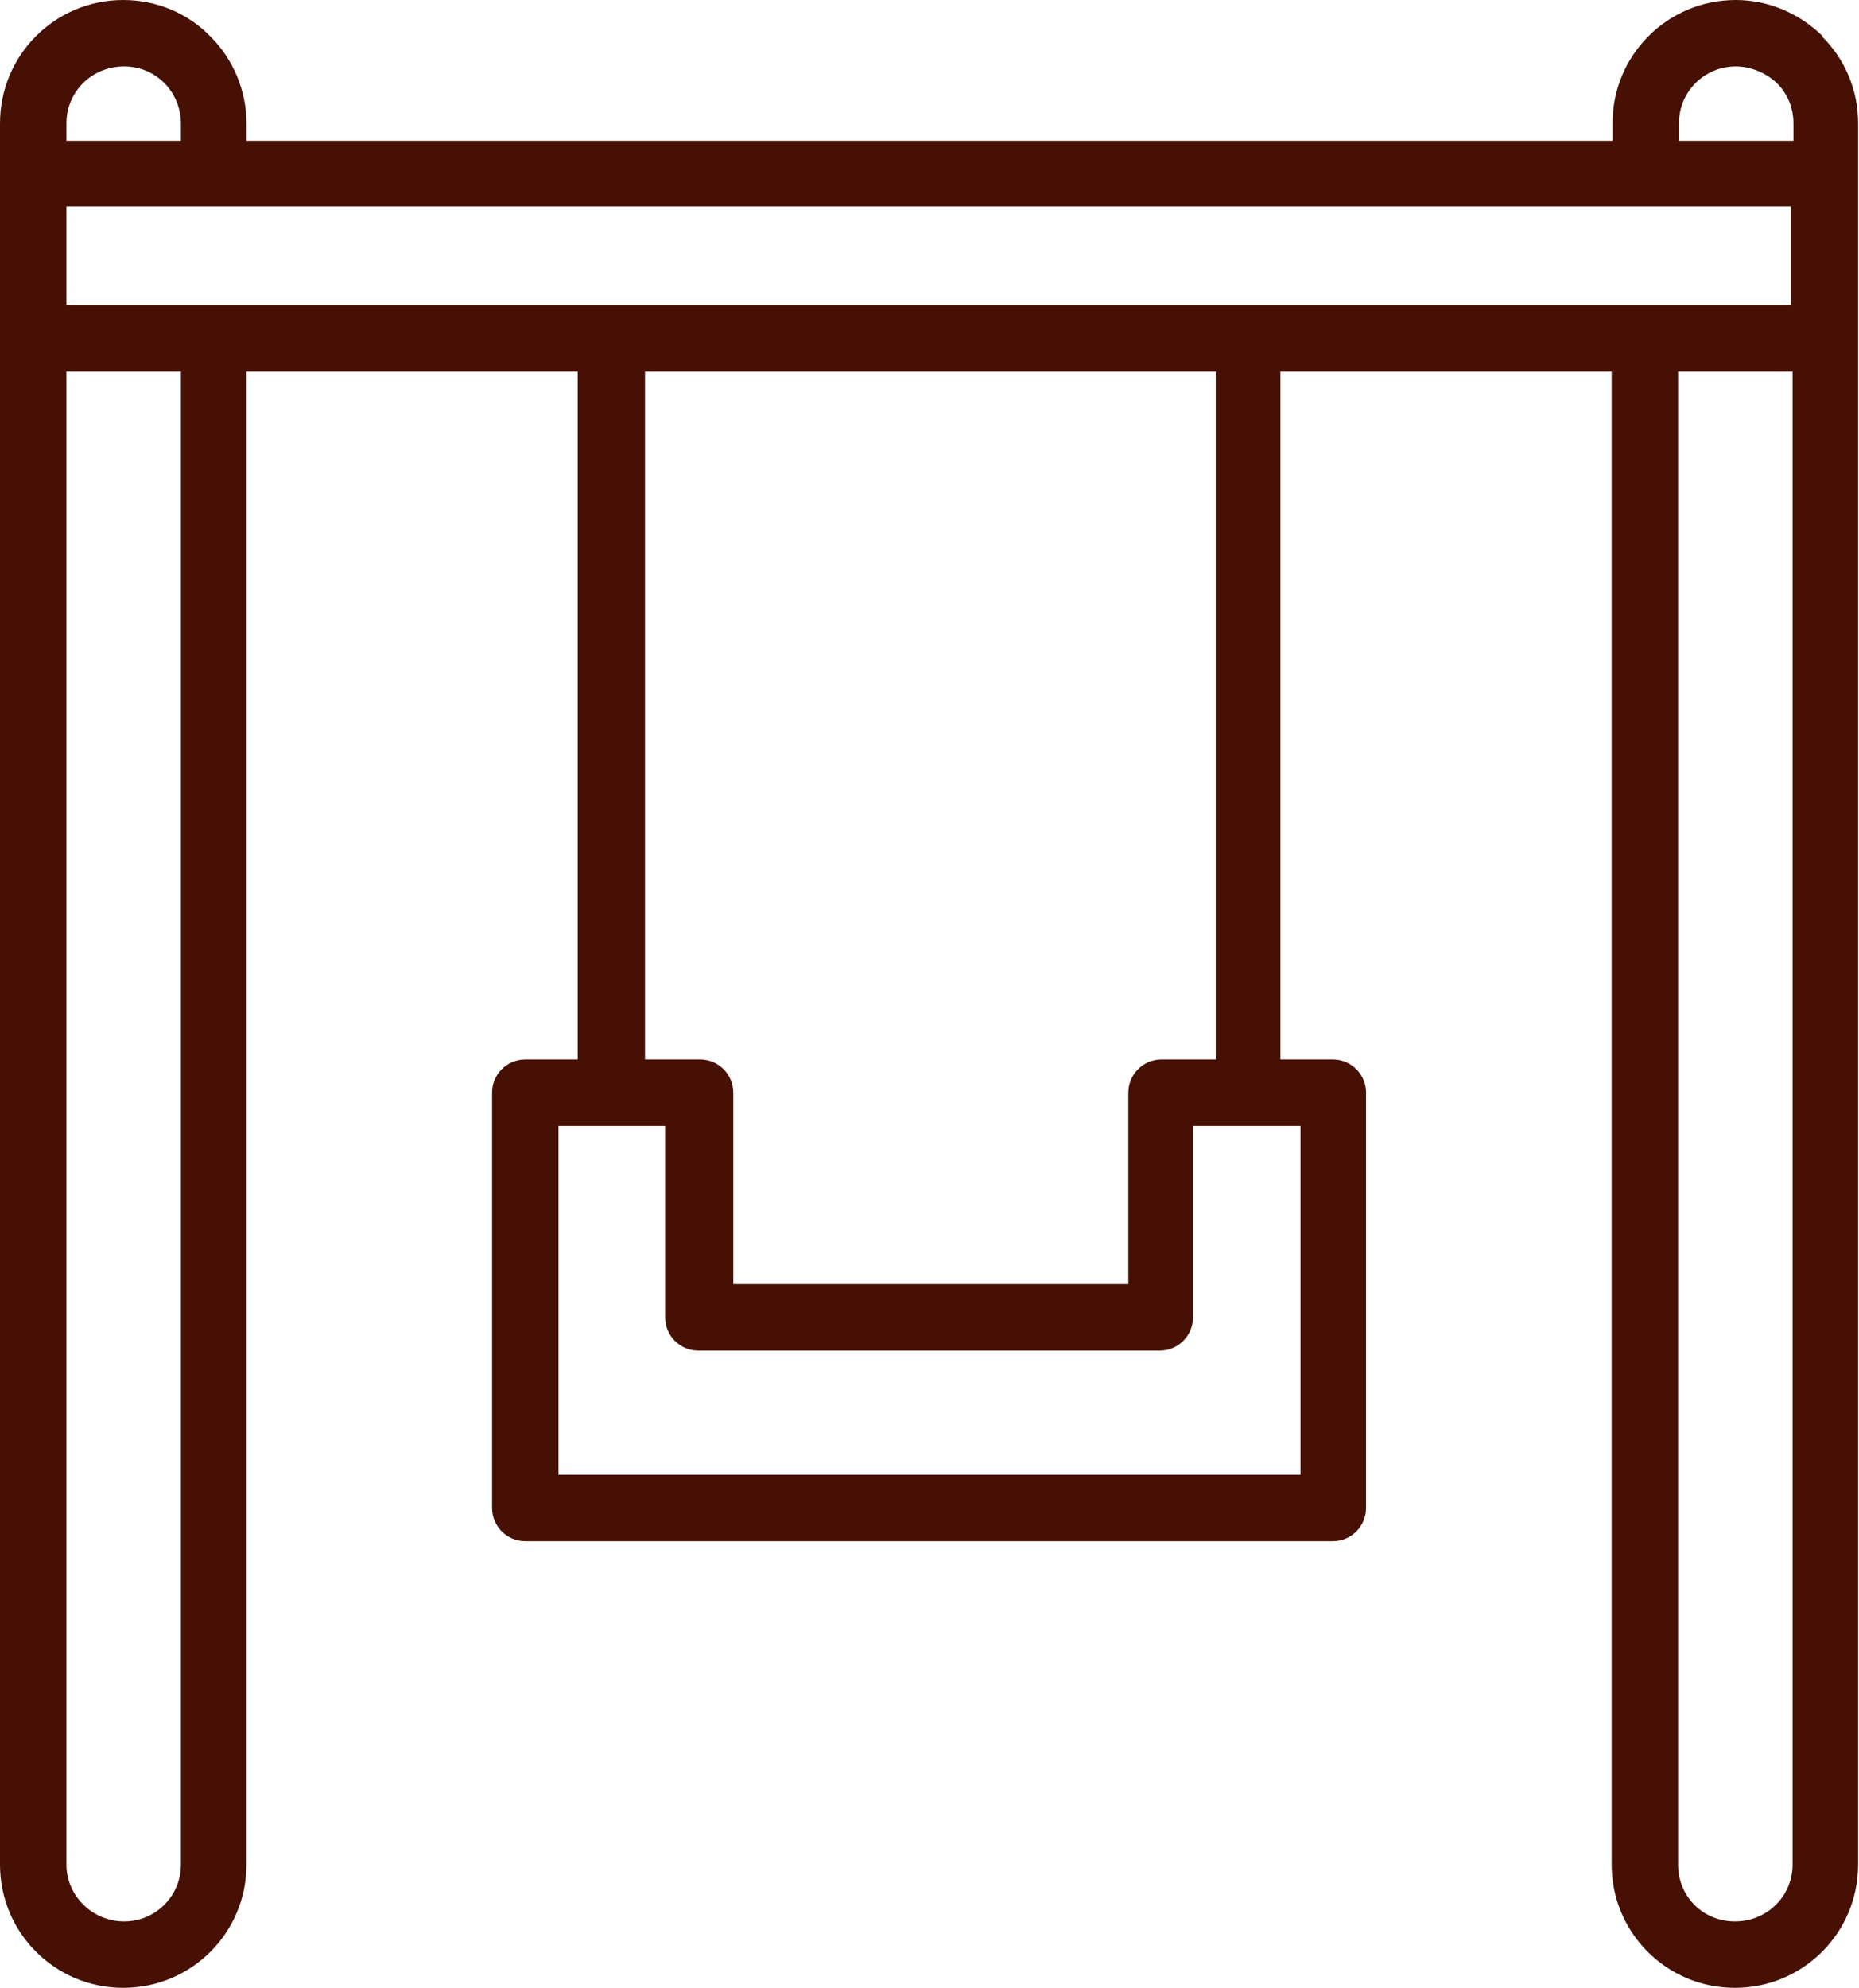 <?xml version="1.0" encoding="UTF-8"?><svg id="b" xmlns="http://www.w3.org/2000/svg" viewBox="0 0 21.27 22.74"><defs><style>.d{fill:#461104;}</style></defs><g id="c"><path class="d" d="M20.86.42c-.26-.26-.62-.42-1-.42-.78,0-1.41.63-1.41,1.41v.2H2.82v-.2c0-.37-.15-.73-.41-.99-.26-.27-.62-.42-1-.42C.63,0,0,.63,0,1.41v19.92c0,.78.63,1.41,1.41,1.41s1.41-.63,1.41-1.41V4.25h3.79v7.87h-.6c-.21,0-.38.17-.38.38v4.75c0,.21.17.38.38.38h9.24c.21,0,.38-.17.38-.38v-4.75c0-.21-.17-.38-.38-.38h-.6v-7.87h3.79v17.08c0,.78.63,1.41,1.41,1.41s1.41-.63,1.41-1.41V1.41c0-.38-.15-.73-.41-.99ZM19.21,1.41h0c0-.36.29-.65.65-.65.17,0,.34.07.47.19.12.12.19.28.19.46v.2h-1.31v-.2ZM.76,1.41c0-.36.29-.65.66-.65.18,0,.34.07.46.19.12.12.19.29.19.46v.2H.76v-.2ZM2.07,21.33c0,.36-.29.65-.65.65s-.66-.29-.66-.65V4.25h1.31v17.08ZM14.88,12.88v3.99H6.39v-3.99h1.22v2.19c0,.21.17.38.38.38h5.28c.21,0,.38-.17.38-.38v-2.19h1.22ZM8,12.12h-.62v-7.87h6.53v7.87h0s-.62,0-.62,0c-.21,0-.38.17-.38.38v2.19h-4.52v-2.19c0-.21-.17-.38-.38-.38ZM18.83,3.49s0,0,0,0,0,0,0,0h-4.54s0,0,0,0,0,0,0,0h-7.27s0,0,0,0,0,0,0,0H2.45s0,0,0,0,0,0,0,0H.76v-1.13h1.68s0,0,0,0,0,0,0,0h16.37s0,0,0,0,0,0,0,0h1.68v1.13h-1.68ZM20.51,21.33c0,.36-.29.65-.66.65s-.65-.29-.65-.65V4.25h1.31v17.08Z"/></g></svg>